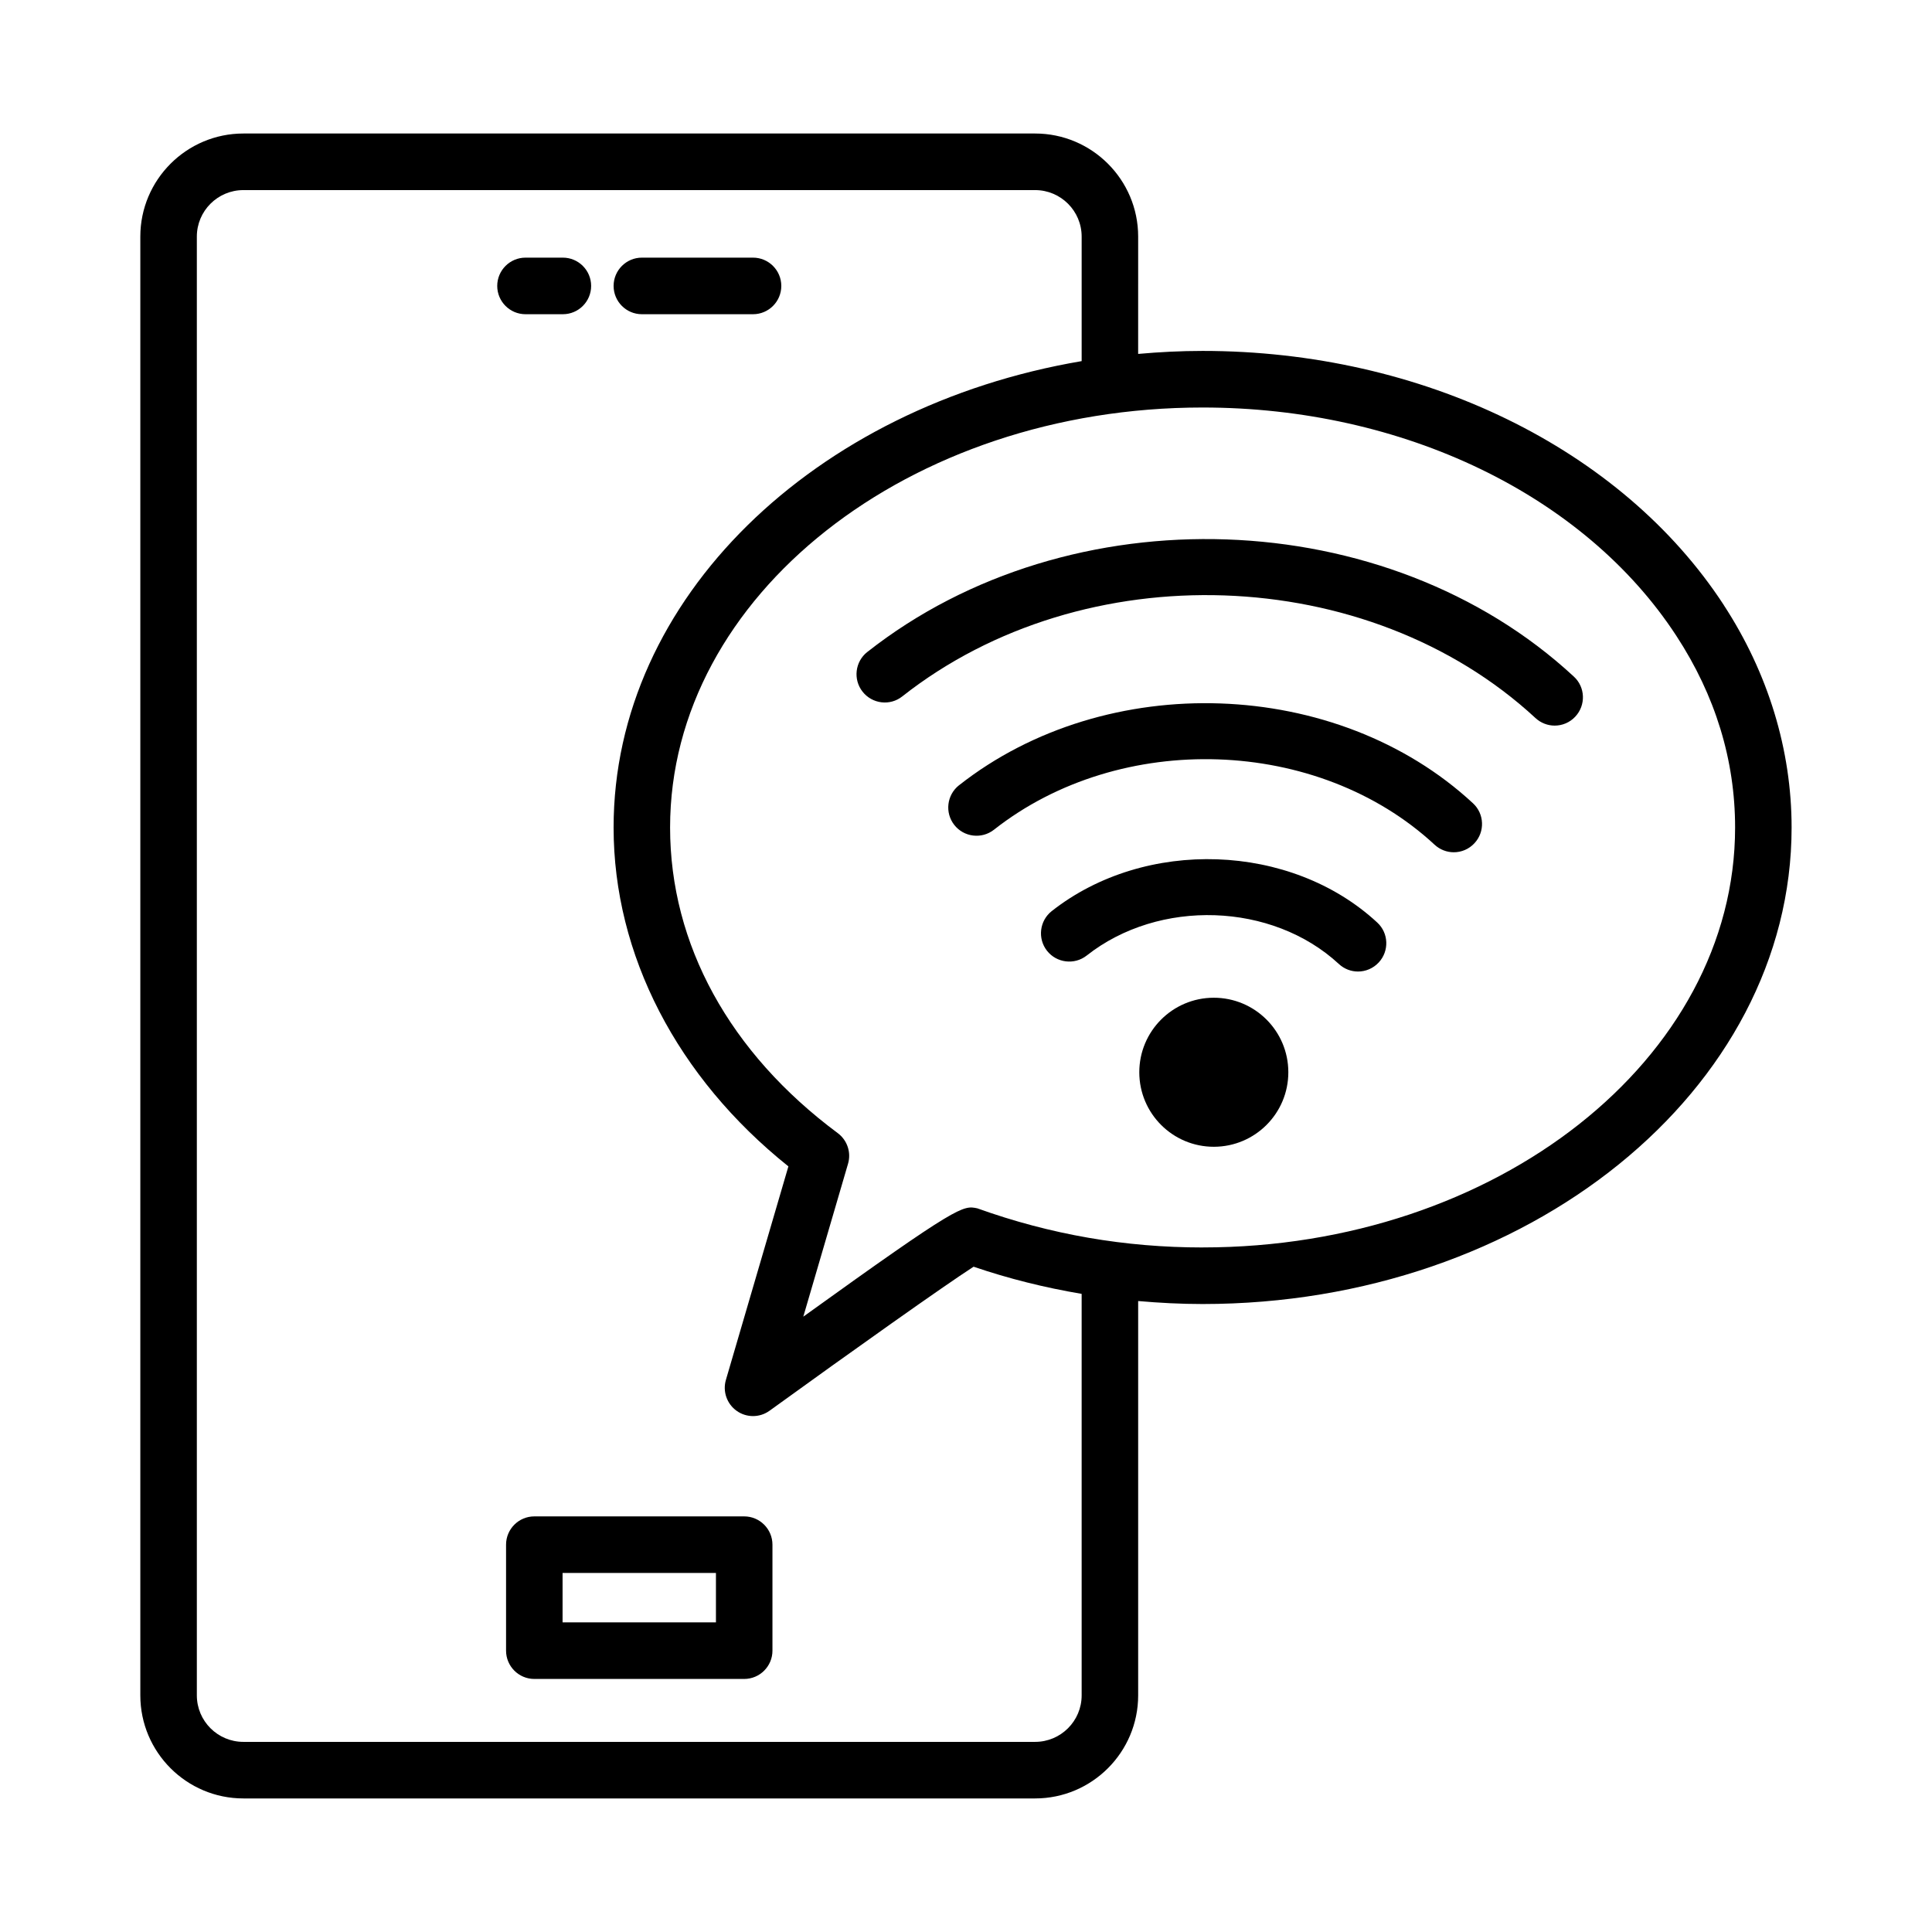 <?xml version="1.0" encoding="UTF-8"?>
<!-- Uploaded to: SVG Repo, www.svgrepo.com, Generator: SVG Repo Mixer Tools -->
<svg fill="#000000" width="800px" height="800px" version="1.1" viewBox="144 144 512 512" xmlns="http://www.w3.org/2000/svg">
 <g>
  <path d="m314.1 227.27h29.465c4.133 0 7.488-3.363 7.488-7.496 0-4.133-3.356-7.496-7.488-7.496h-29.465c-4.133 0-7.488 3.363-7.488 7.496 0 4.133 3.356 7.496 7.488 7.496z"/>
  <path d="m293.17 227.27c4.133 0 7.488-3.363 7.488-7.496 0-4.133-3.356-7.496-7.488-7.496h-9.91c-4.133 0-7.488 3.363-7.488 7.496 0 4.133 3.356 7.496 7.488 7.496z"/>
  <path d="m341.22 545.86h-55.621c-4.133 0-7.488 3.363-7.488 7.496v28.086c0 4.133 3.356 7.496 7.488 7.496h55.621c4.133 0 7.488-3.363 7.488-7.496v-28.086c0-4.133-3.356-7.496-7.488-7.496zm-7.488 28.086h-40.645v-13.094h40.645z"/>
  <path d="m600.81 304.32c-27.098-41.523-80.012-67.324-138.11-67.324-5.777 0-11.461 0.297-17.078 0.797l0.004-31.094c0-15.066-12.25-27.316-27.309-27.316h-209.82c-15.059 0-27.309 12.25-27.309 27.316v386.59c0 15.066 12.25 27.316 27.309 27.316h209.82c15.059 0 27.309-12.25 27.309-27.316v-104.5c5.641 0.492 11.328 0.793 17.078 0.793 86.074 0 156.09-56.664 156.09-126.29 0-20.547-6.215-40.938-17.992-58.965zm-170.16 288.97c0 6.801-5.531 12.324-12.332 12.324h-209.82c-6.801 0-12.332-5.523-12.332-12.324v-386.59c0-6.801 5.531-12.324 12.332-12.324h209.82c6.801 0 12.332 5.523 12.332 12.324v33c-70.746 11.996-124.04 62.848-124.04 123.59 0 33.734 16.812 66.207 46.324 89.812l-16.559 56.574c-0.906 3.07 0.254 6.383 2.871 8.227 1.289 0.914 2.805 1.371 4.316 1.371 1.535 0 3.082-0.477 4.387-1.426 21.73-15.723 46.23-33.113 54.066-38.16 9.285 3.172 18.855 5.547 28.633 7.199zm32.055-118.7c-20.516 0-40.301-3.402-59.699-10.367-3.82-0.805-4.762-1.062-46.125 28.707l11.855-40.52c0.887-3-0.199-6.234-2.715-8.117-28.66-21.281-44.441-50.043-44.441-81 0-61.383 63.312-111.3 141.12-111.3 53.09 0 101.2 23.184 125.56 60.523 10.32 15.797 15.559 32.895 15.559 50.777 0.004 61.375-63.305 111.29-141.11 111.29z"/>
  <path d="m373.84 316.78c-3.246 2.559-3.805 7.277-1.254 10.516 2.559 3.254 7.269 3.84 10.523 1.262 48.152-37.941 123.42-35.344 167.8 5.723 1.445 1.336 3.273 2.012 5.094 2.012 2.012 0 4.016-0.805 5.496-2.414 2.805-3.035 2.633-7.769-0.402-10.566-49.535-45.938-133.53-48.844-187.25-6.531z"/>
  <path d="m398.15 352.1c-3.246 2.559-3.805 7.277-1.254 10.516 2.551 3.254 7.277 3.82 10.523 1.262 33.516-26.387 85.902-24.629 116.75 3.969 1.445 1.336 3.273 2.012 5.094 2.012 2.012 0 4.016-0.805 5.496-2.414 2.805-3.016 2.633-7.769-0.402-10.566-36.043-33.43-97.129-35.531-136.2-4.777z"/>
  <path d="m422.72 385.45c-3.246 2.559-3.805 7.277-1.242 10.531 2.551 3.219 7.258 3.805 10.516 1.242 19.18-15.121 49.148-14.098 66.805 2.231 1.445 1.352 3.273 2.012 5.094 2.012 2.012 0 4.023-0.824 5.496-2.414 2.805-3.035 2.633-7.769-0.402-10.566-22.84-21.172-61.527-22.508-86.266-3.035z"/>
  <path d="m465.64 408.41c-10.906 0.02-19.734 8.875-19.715 19.781s8.875 19.734 19.781 19.715c10.906-0.02 19.734-8.875 19.715-19.781-0.016-10.906-8.871-19.734-19.781-19.715z"/>
 </g>
</svg>